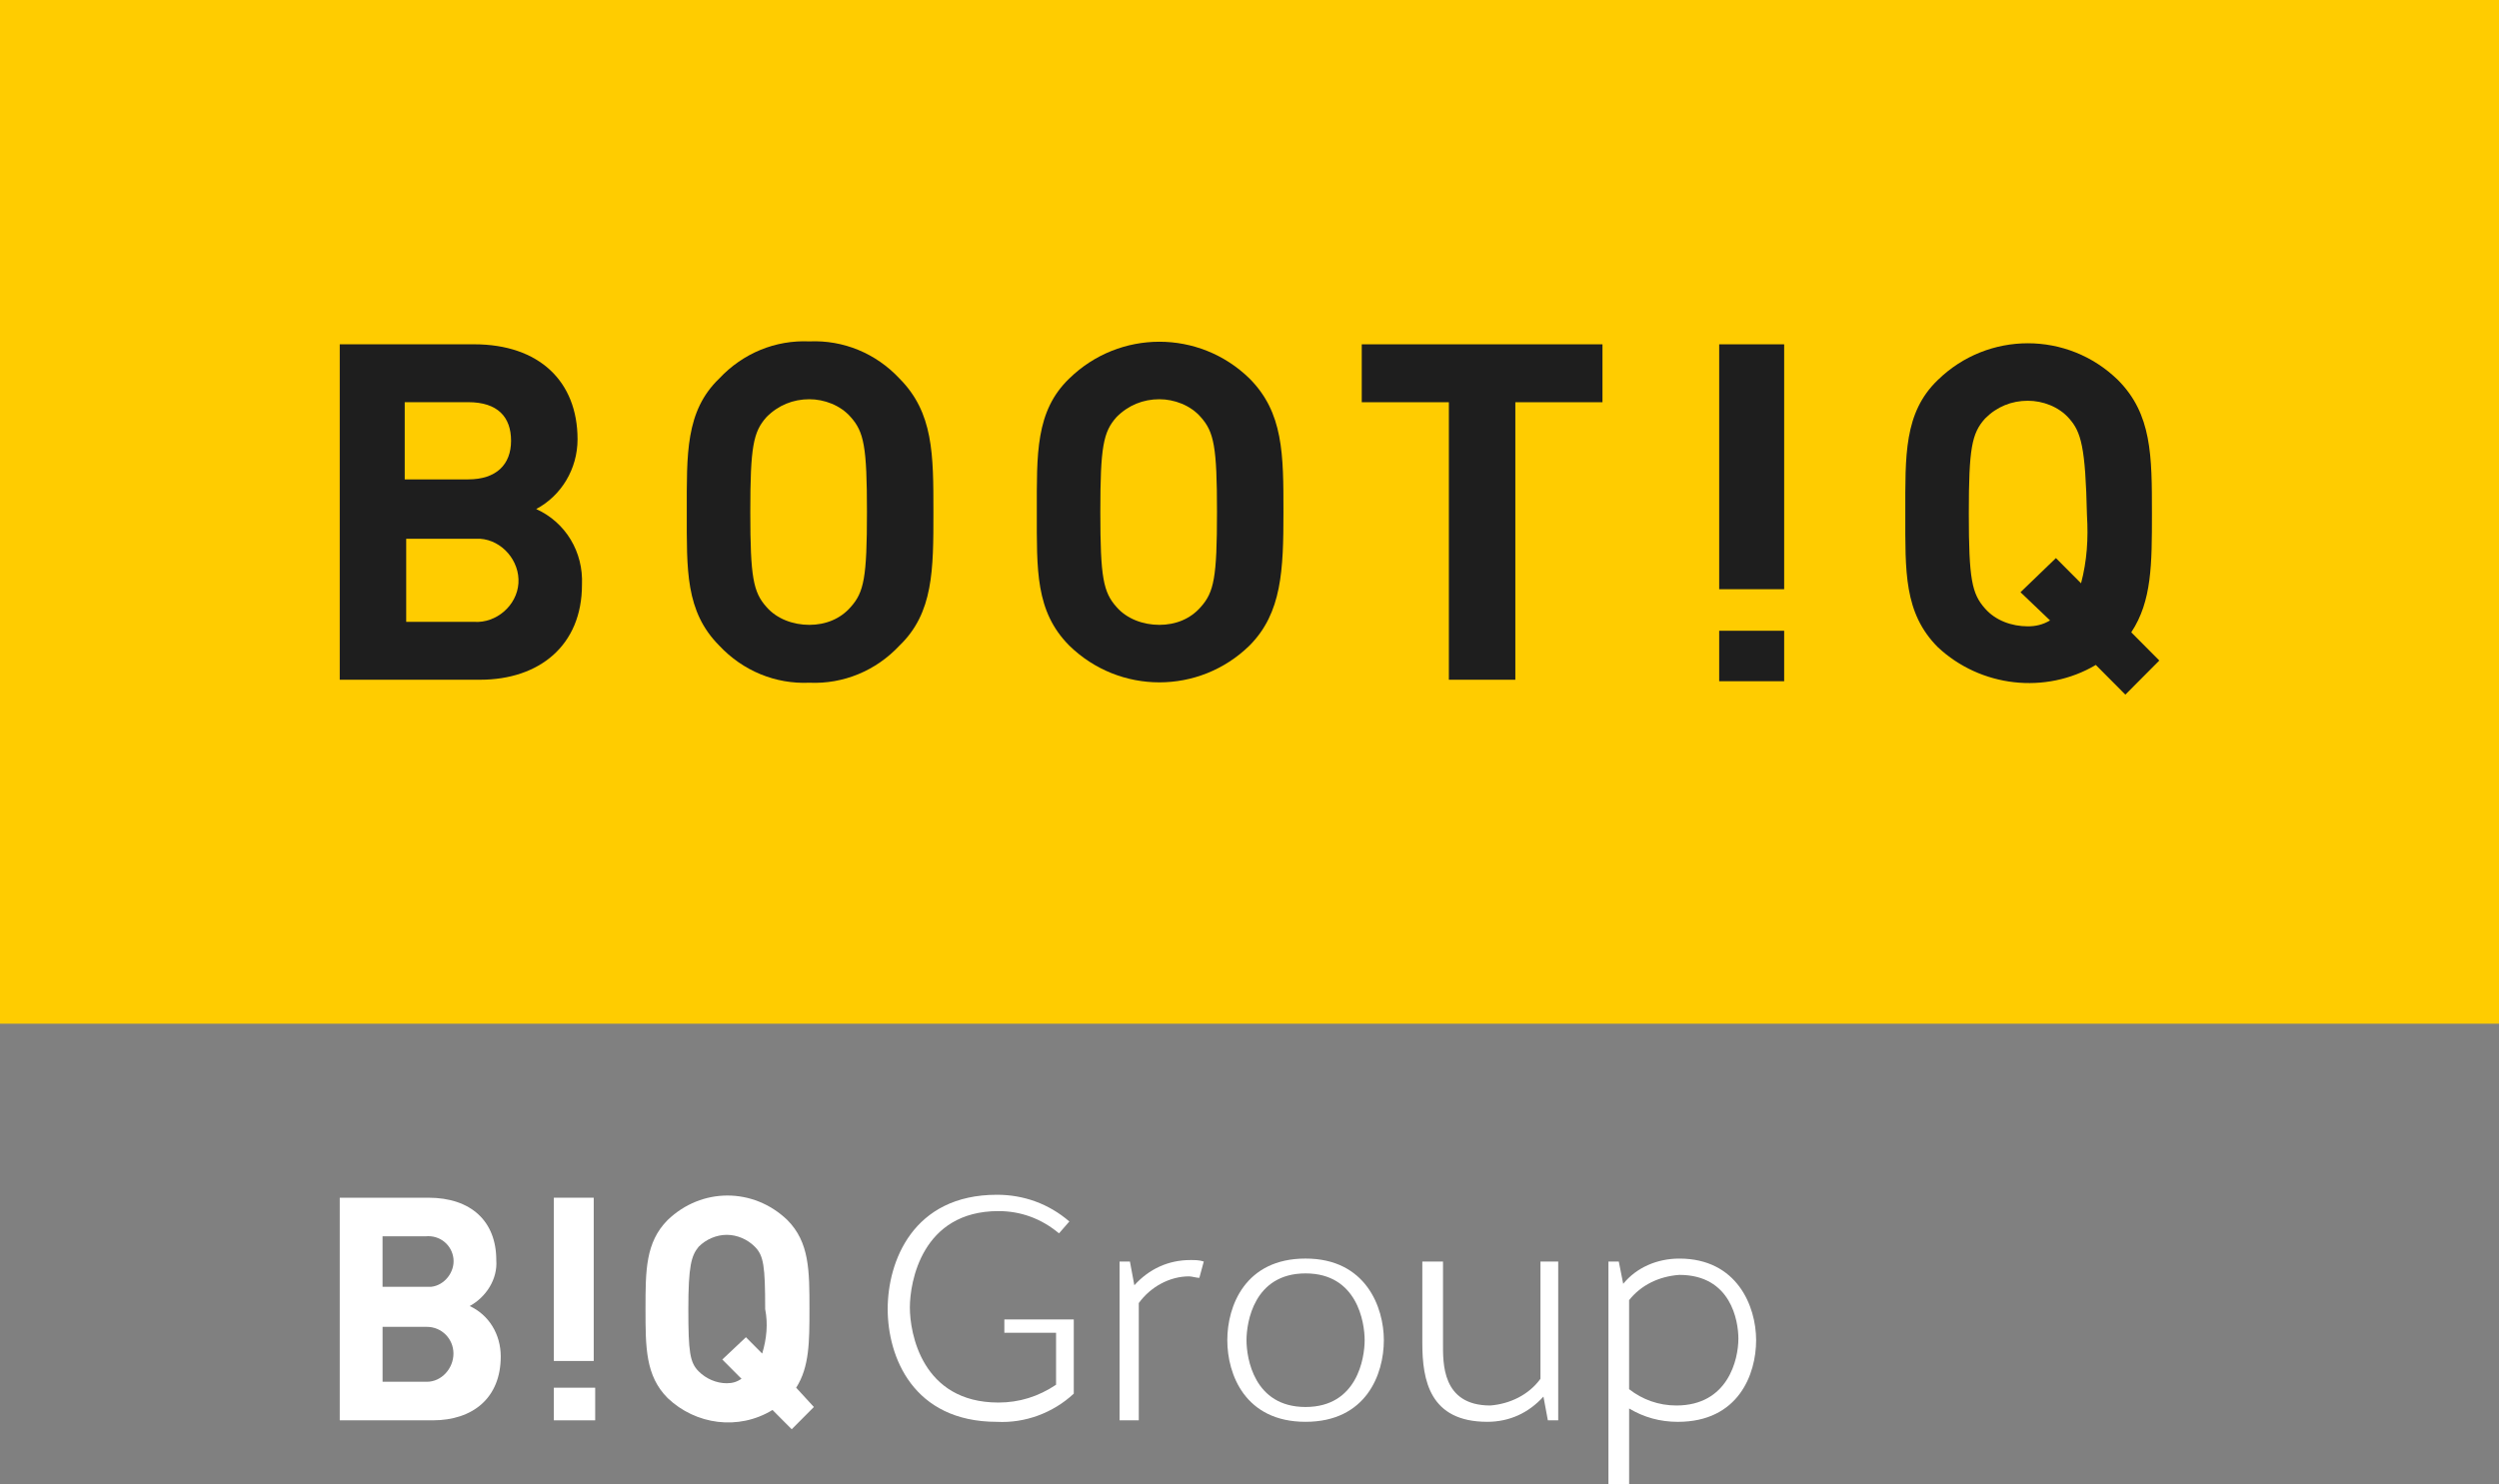 <svg width="101" height="60" viewBox="0 0 101 60" fill="none" xmlns="http://www.w3.org/2000/svg">
<rect x="0" y="0" width="101" height="60" fill="#808080" stroke="none"/>
<path d="M40.592 54.001V53.341H43.398V56.341C42.562 57.121 41.428 57.541 40.294 57.481C36.892 57.481 35.877 54.841 35.877 52.92C35.877 51 36.892 48.301 40.294 48.301C41.368 48.301 42.383 48.661 43.219 49.381L42.801 49.861C42.085 49.261 41.249 48.961 40.354 48.961C37.25 48.961 36.773 51.84 36.773 52.86C36.773 53.88 37.25 56.701 40.354 56.701C41.19 56.701 41.966 56.461 42.682 55.981V53.881H40.593V54.001L40.592 54.001Z" fill="white"/>
<path d="M48.472 51.66C48.352 51.66 48.174 51.6 48.054 51.6C47.278 51.6 46.502 52.02 46.025 52.68V57.42H45.249V51H45.667L45.846 51.96C46.443 51.3 47.219 50.94 48.115 50.94C48.294 50.94 48.473 50.94 48.652 51L48.473 51.66H48.472Z" fill="white"/>
<path d="M55.154 54.18C55.154 53.46 54.855 51.48 52.766 51.48C50.677 51.48 50.379 53.46 50.379 54.18C50.379 54.9 50.677 56.881 52.766 56.881C54.855 56.881 55.154 54.9 55.154 54.18ZM55.93 54.18C55.93 55.56 55.213 57.48 52.766 57.48C50.319 57.48 49.603 55.56 49.603 54.18C49.603 52.801 50.319 50.88 52.766 50.88C55.213 50.88 55.93 52.861 55.93 54.18Z" fill="white"/>
<path d="M62.201 51.001H62.977V57.42H62.559L62.38 56.46C61.783 57.12 61.007 57.48 60.111 57.48C57.783 57.48 57.485 55.801 57.485 54.3V51.001H58.321V54.3C58.321 55.081 58.261 56.82 60.231 56.82C61.007 56.76 61.783 56.4 62.26 55.74V51.001H62.2H62.201Z" fill="white"/>
<path d="M65.842 52.56V56.16C66.379 56.581 67.036 56.82 67.752 56.82C69.841 56.82 70.259 54.96 70.259 54.12C70.259 53.4 69.961 51.54 67.872 51.54C67.036 51.6 66.32 51.96 65.843 52.56M65.843 56.94V60H65.007V51H65.425L65.604 51.901C66.142 51.241 66.977 50.881 67.873 50.881C70.201 50.881 70.976 52.801 70.976 54.181C70.976 55.561 70.26 57.481 67.813 57.481C67.097 57.481 66.44 57.3 65.843 56.941" fill="white"/>
<path d="M17.253 55.861H15.462V53.641H17.253C17.849 53.641 18.327 54.121 18.327 54.721C18.327 55.32 17.849 55.861 17.253 55.861ZM15.462 49.981H17.193C17.79 49.92 18.267 50.341 18.327 50.881C18.387 51.421 17.969 51.961 17.432 52.021H15.461V49.981L15.462 49.981ZM18.984 52.8C19.64 52.44 20.118 51.72 20.058 50.94C20.058 49.38 19.044 48.42 17.313 48.42H13.731V57.42H17.492C19.104 57.42 20.238 56.52 20.238 54.84C20.238 53.94 19.76 53.16 18.984 52.8Z" fill="white"/>
<path d="M23.996 48.42H22.384V55.02H23.996V48.42Z" fill="white"/>
<path d="M24.055 56.101H22.384V57.42H24.055V56.101Z" fill="white"/>
<path d="M30.804 54.72L30.148 54.06L29.193 54.961L29.969 55.741C29.79 55.861 29.611 55.921 29.373 55.921C28.955 55.921 28.537 55.741 28.238 55.441C27.88 55.081 27.82 54.661 27.82 52.921C27.82 51.181 27.94 50.761 28.238 50.401C28.537 50.101 28.955 49.921 29.373 49.921C29.791 49.921 30.209 50.101 30.507 50.401C30.865 50.761 30.925 51.181 30.925 52.921C31.044 53.521 30.985 54.121 30.805 54.721M32.178 56.101C32.715 55.261 32.715 54.241 32.715 52.921C32.715 51.361 32.715 50.221 31.82 49.321C30.447 48.002 28.357 48.002 26.985 49.321C26.089 50.222 26.089 51.361 26.089 52.921C26.089 54.481 26.089 55.621 26.985 56.521C28.119 57.601 29.85 57.841 31.222 57.001L31.998 57.781L32.894 56.881L32.178 56.101Z" fill="white"/>
<path d="M101 0H0V41.385H101V0Z" fill="#FFCC00"/>
<path d="M19.162 21.78H16.417V25.14H19.162C20.058 25.2 20.893 24.48 20.953 23.58C21.013 22.68 20.297 21.84 19.401 21.78H19.162ZM18.924 16.26H16.357V19.38H18.924C20.058 19.38 20.655 18.78 20.655 17.819C20.655 16.859 20.117 16.259 18.924 16.259M19.402 27.479H13.731V13.919H19.163C21.79 13.919 23.342 15.419 23.342 17.759C23.342 18.959 22.685 20.04 21.671 20.579C22.865 21.119 23.581 22.319 23.521 23.639C23.521 26.099 21.79 27.48 19.402 27.48" fill="#1E1E1E"/>
<path d="M34.382 16.86C33.964 16.38 33.308 16.14 32.711 16.14C32.055 16.14 31.457 16.38 30.98 16.86C30.443 17.46 30.324 18.061 30.324 20.701C30.324 23.341 30.444 23.941 30.98 24.541C31.398 25.021 32.055 25.261 32.711 25.261C33.368 25.261 33.965 25.021 34.382 24.541C34.92 23.942 35.039 23.341 35.039 20.701C35.039 18.061 34.919 17.461 34.382 16.86ZM36.352 26.101C35.398 27.12 34.084 27.661 32.711 27.601C31.338 27.661 30.025 27.12 29.07 26.101C27.697 24.721 27.757 23.04 27.757 20.701C27.757 18.361 27.697 16.621 29.07 15.301C30.025 14.281 31.338 13.741 32.711 13.801C34.084 13.741 35.398 14.281 36.352 15.301C37.725 16.681 37.725 18.361 37.725 20.701C37.725 23.04 37.725 24.781 36.352 26.101Z" fill="#1E1E1E"/>
<path d="M48.529 16.86C48.111 16.38 47.455 16.14 46.858 16.14C46.202 16.14 45.604 16.38 45.127 16.86C44.59 17.46 44.471 18.06 44.471 20.701C44.471 23.341 44.59 23.94 45.127 24.541C45.545 25.021 46.202 25.261 46.858 25.261C47.515 25.261 48.112 25.021 48.529 24.541C49.067 23.941 49.186 23.341 49.186 20.701C49.186 18.06 49.066 17.461 48.529 16.86ZM50.499 26.1C48.47 28.081 45.246 28.081 43.217 26.1C41.844 24.721 41.904 23.04 41.904 20.701C41.904 18.361 41.844 16.62 43.217 15.301C45.246 13.32 48.47 13.32 50.499 15.301C51.872 16.68 51.872 18.361 51.872 20.701C51.872 23.04 51.812 24.781 50.499 26.1Z" fill="#1E1E1E"/>
<path d="M61.244 16.261V27.48H58.558V16.261H55.037V13.92H64.766V16.261H61.244Z" fill="#1E1E1E"/>
<path d="M83.63 16.921C83.212 16.44 82.556 16.201 81.959 16.201C81.303 16.201 80.705 16.44 80.228 16.921C79.691 17.52 79.572 18.121 79.572 20.761C79.572 23.401 79.692 24.001 80.228 24.601C80.646 25.082 81.303 25.321 81.959 25.321C82.257 25.321 82.556 25.261 82.855 25.082L81.661 23.942L83.093 22.562L84.108 23.581C84.347 22.681 84.406 21.782 84.347 20.822C84.287 18.062 84.108 17.462 83.63 16.922M85.899 28.082L84.705 26.882C82.675 28.082 80.049 27.783 78.318 26.162C76.945 24.782 77.005 23.102 77.005 20.762C77.005 18.423 76.945 16.682 78.318 15.363C80.347 13.382 83.571 13.382 85.6 15.363C86.973 16.742 86.973 18.423 86.973 20.762C86.973 22.802 86.973 24.302 86.137 25.563L87.271 26.703L85.899 28.082Z" fill="#1E1E1E"/>
<path d="M72.109 25.5H69.483V27.54H72.109V25.5Z" fill="#1E1E1E"/>
<path d="M72.109 13.92H69.483V23.82H72.109V13.92Z" fill="#1E1E1E"/>
</svg>
